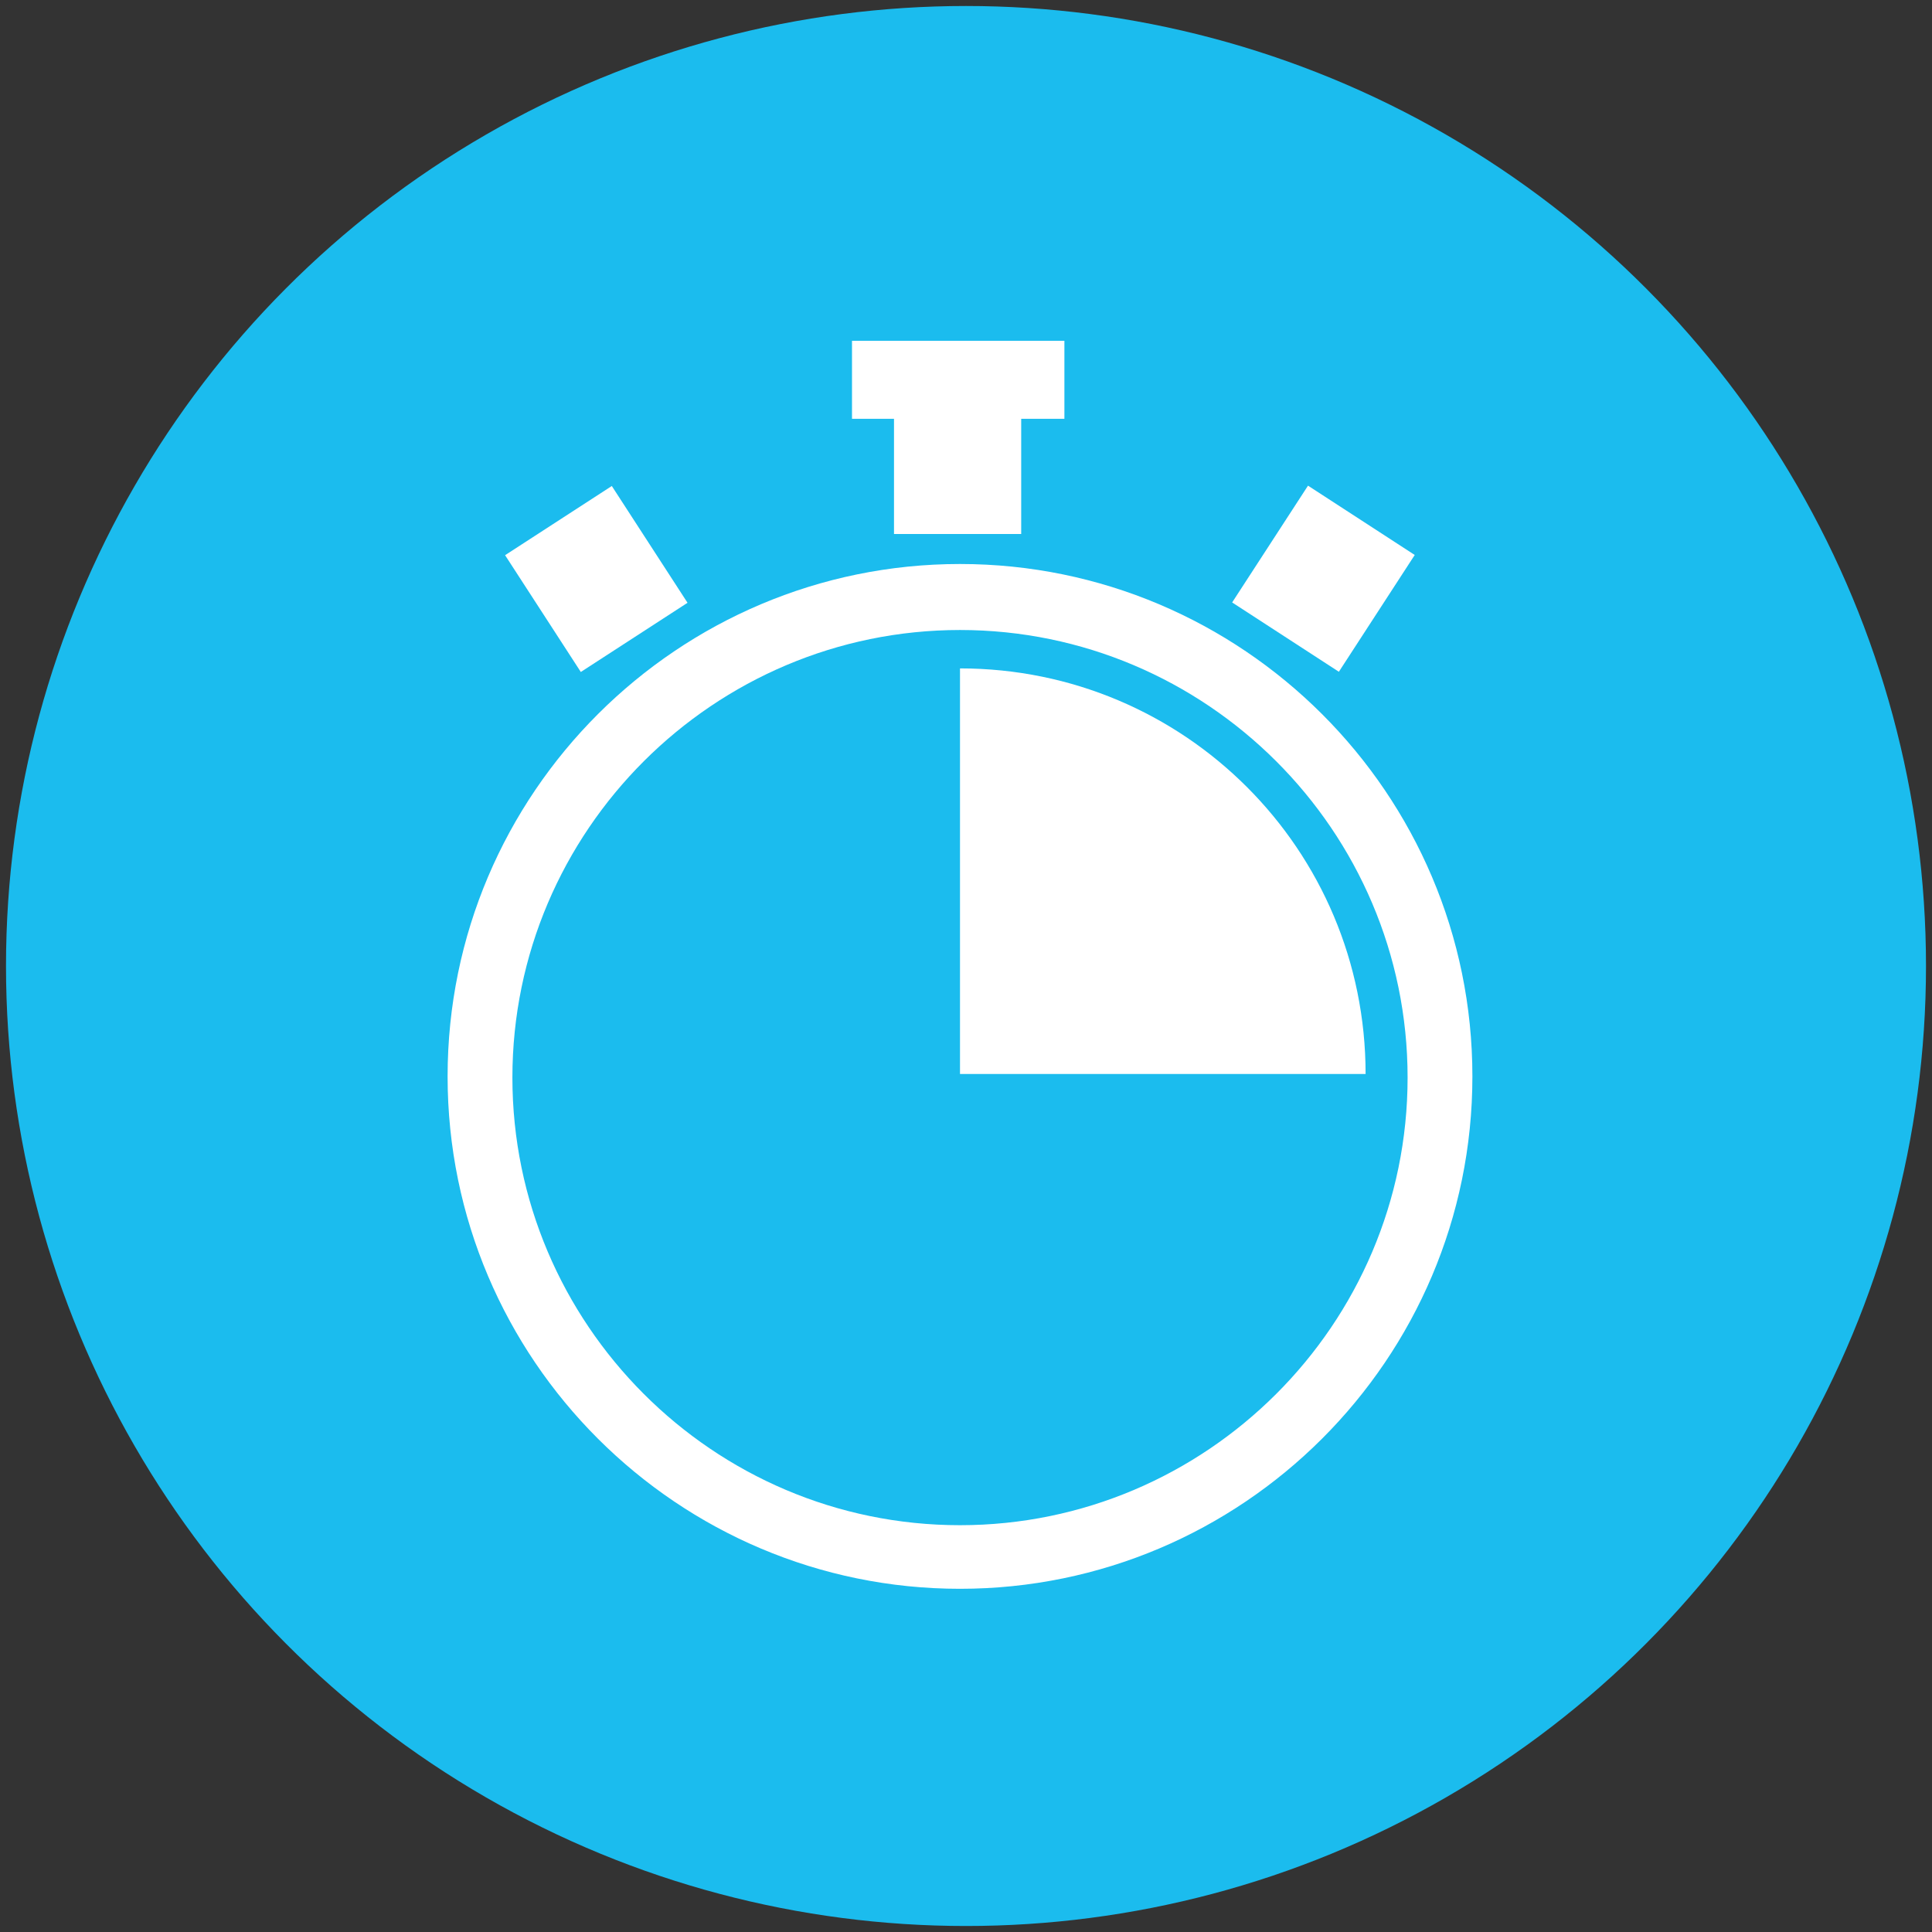 <?xml version="1.0" encoding="utf-8"?>
<!-- Generator: Adobe Illustrator 25.3.1, SVG Export Plug-In . SVG Version: 6.00 Build 0)  -->
<svg version="1.1" id="Layer_1" xmlns="http://www.w3.org/2000/svg" xmlns:xlink="http://www.w3.org/1999/xlink" x="0px" y="0px"
	 viewBox="0 0 161 161" style="enable-background:new 0 0 161 161;" xml:space="preserve">
<rect x="0" y="0" width="161" height="161" fill="#333333" stroke="none"/>
<style type="text/css">
	.st0{fill:#1BBCEE;}
	.st1{fill:#FFFFFF;}
</style>
<circle class="st0" cx="80.5" cy="80.5" r="80"/>
<g>
	<path class="st1" d="M80,132.4c-23.5,0-42.7-19.1-42.7-42.7S56.5,47,80,47c23.5,0,42.7,19.1,42.7,42.7S103.5,132.4,80,132.4z
		 M80,52.5c-20.5,0-37.3,16.7-37.3,37.3c0,20.5,16.7,37.3,37.3,37.3c20.5,0,37.3-16.7,37.3-37.3C117.3,69.2,100.5,52.5,80,52.5z"/>
	<path class="st1" d="M80,55.7v33.8l33.8,0C113.8,70.8,98.7,55.7,80,55.7"/>
	<rect x="74.5" y="32.9" class="st1" width="10.6" height="11.6"/>
	
		<rect x="104.4" y="42.9" transform="matrix(0.545 -0.839 0.839 0.545 9.788 114.415)" class="st1" width="11.6" height="10.6"/>
	
		<rect x="44.4" y="42.4" transform="matrix(0.839 -0.544 0.544 0.839 -18.227 34.846)" class="st1" width="10.6" height="11.6"/>
	<rect x="71" y="28.4" class="st1" width="17.7" height="6.5"/>
</g>
</svg>
